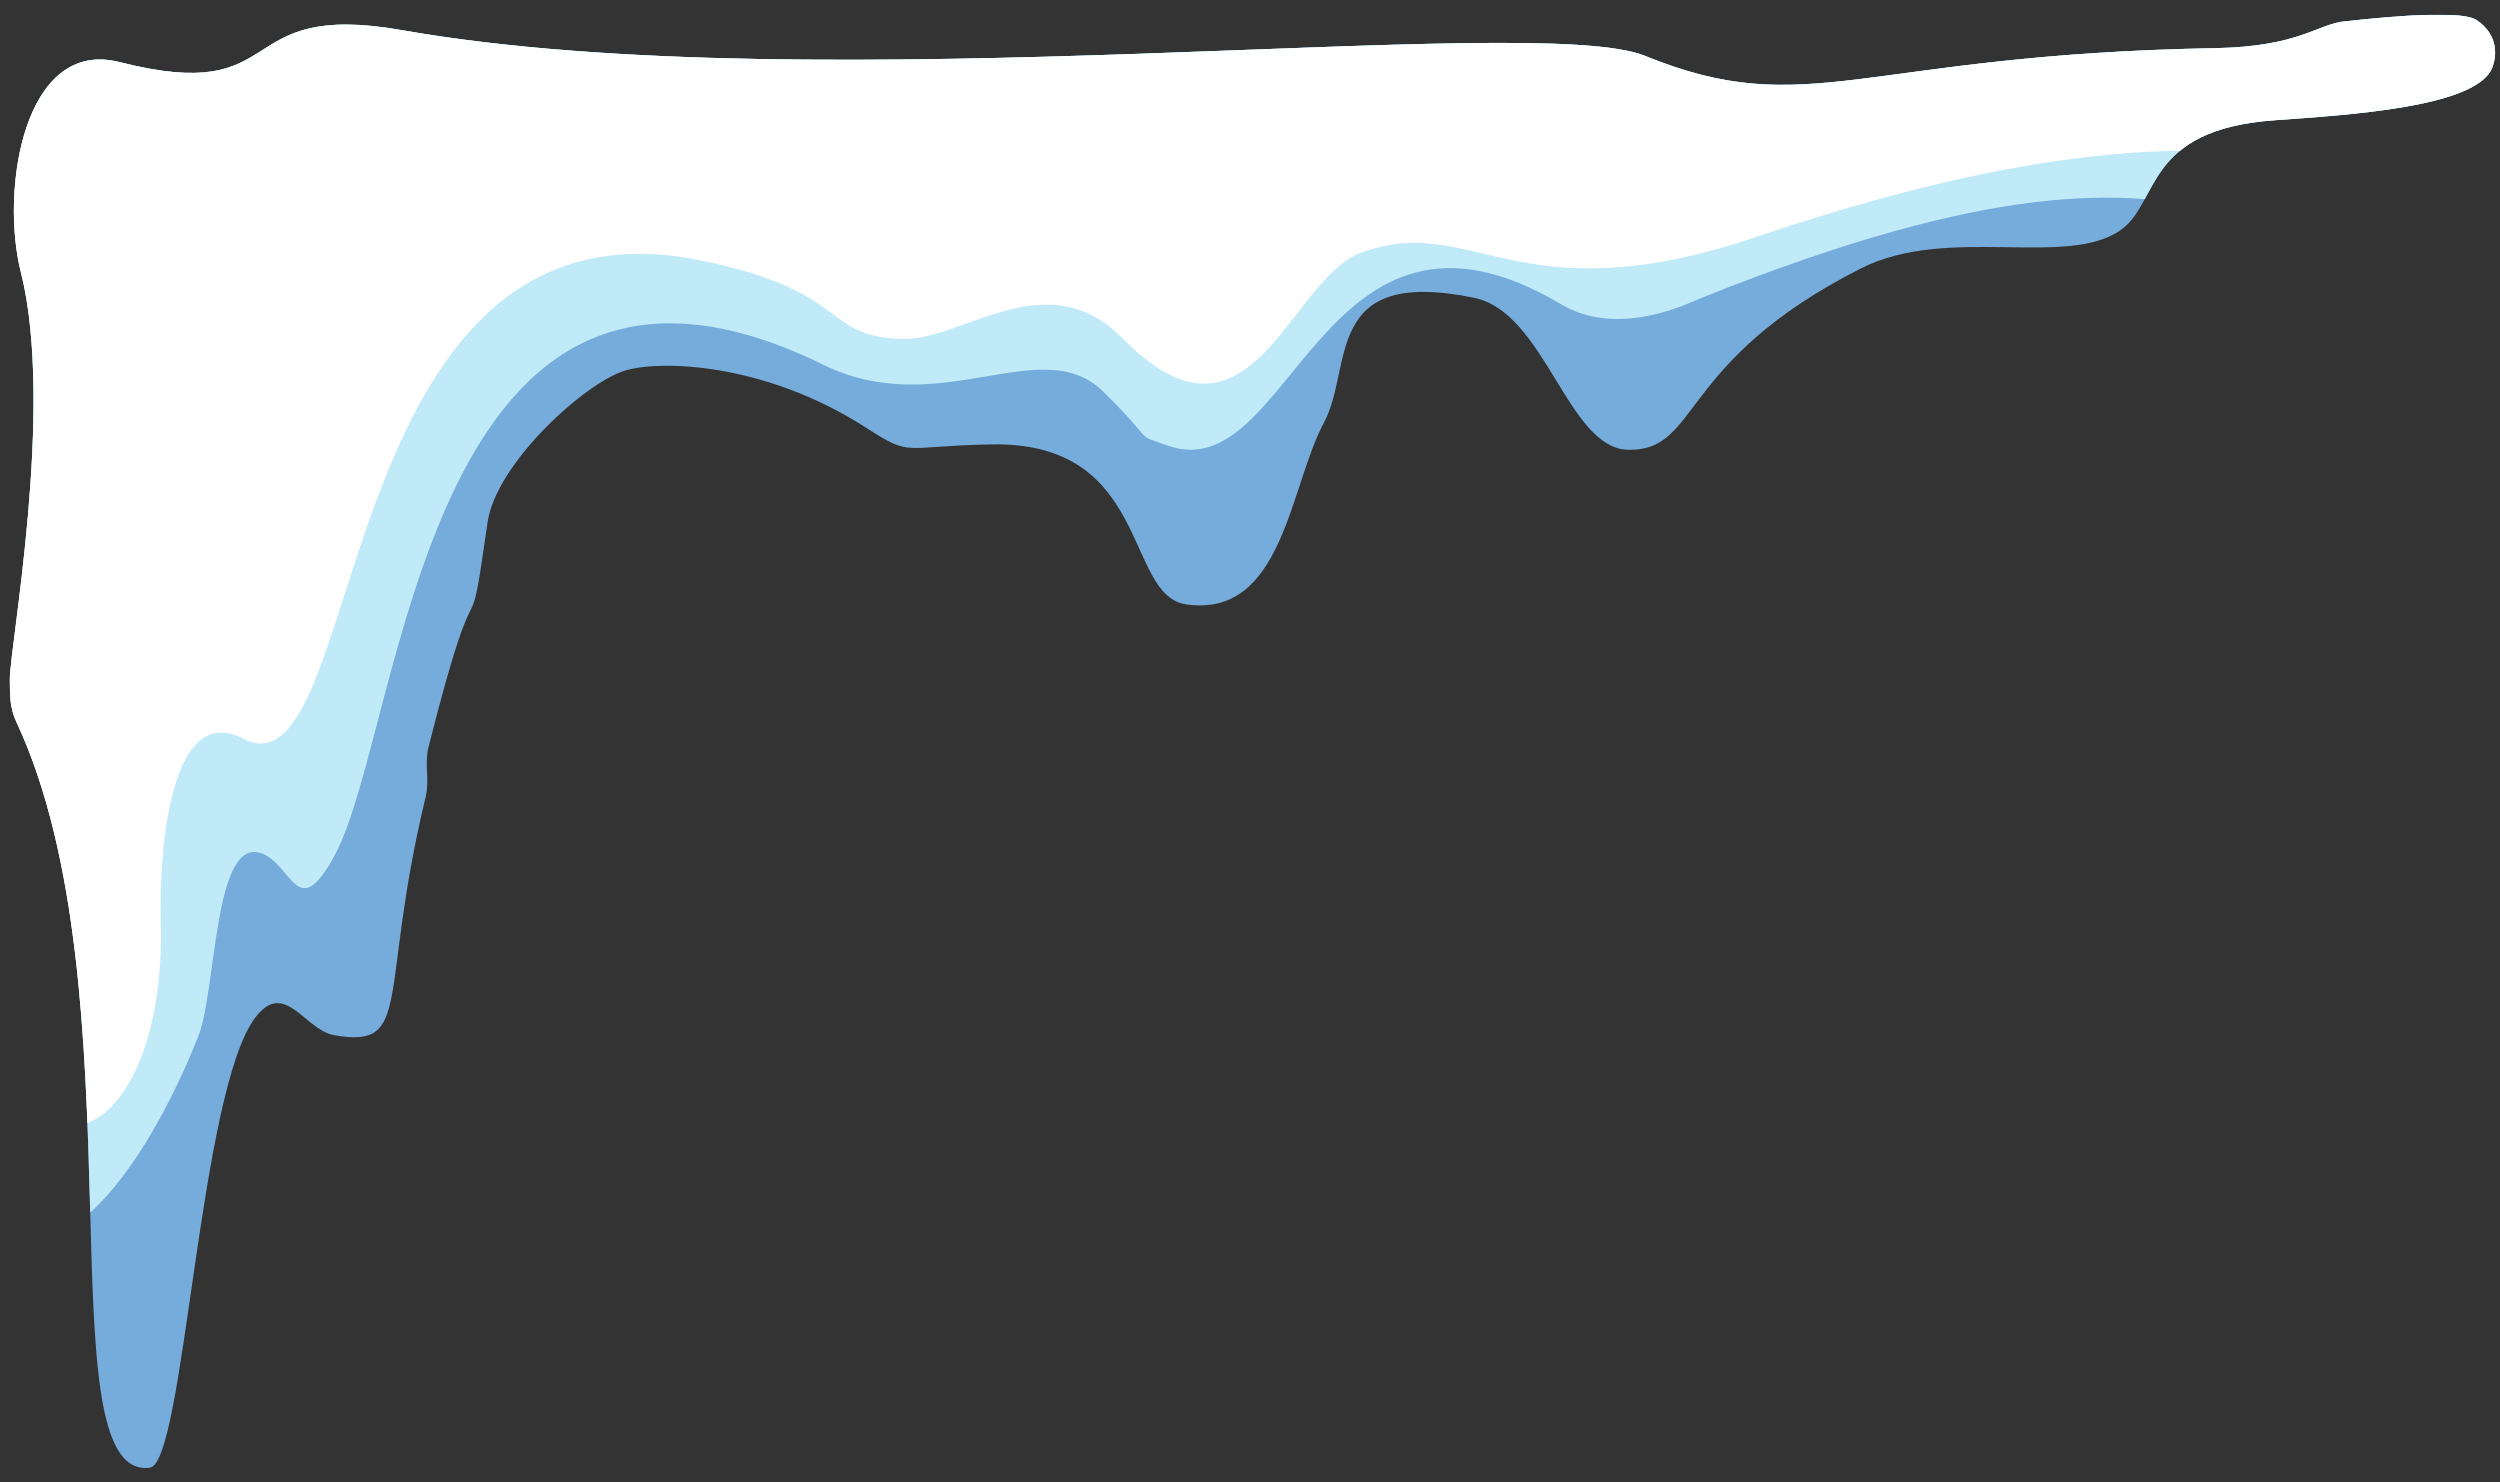 <?xml version="1.0" encoding="UTF-8"?><svg xmlns="http://www.w3.org/2000/svg" xmlns:xlink="http://www.w3.org/1999/xlink" height="150.9" preserveAspectRatio="xMidYMid meet" version="1.0" viewBox="-1.0 -1.5 254.5 150.9" width="254.5" zoomAndPan="magnify"><rect x="-1.0" y="-1.5" width="254.5" height="150.9" fill="#333333" stroke="none"/><defs><clipPath id="a"><path d="M 0 0.039 L 253 0.039 L 253 125 L 0 125 Z M 0 0.039"/></clipPath><clipPath id="b"><path d="M 1.121 26.195 C -1.004 17.785 1.457 2.352 11.164 4.82 C 28.789 9.301 22.277 -1.539 39.918 1.57 C 82.621 9.094 155.184 -0.414 166.473 4.191 C 183.051 10.949 188.289 4.051 224.52 3.402 C 233.152 3.25 234.988 0.887 237.785 0.664 C 238.66 0.594 249.23 -0.711 251.102 0.535 C 253.488 2.121 253.105 4.441 252.699 5.418 C 251.043 9.414 238.215 10.188 230.496 10.746 C 217.336 11.699 218.844 19.023 214.965 21.863 C 209.535 25.84 197.246 21.367 188.465 25.812 C 169.648 35.34 172.102 44.496 164.703 44.285 C 158.578 44.109 156.312 30.297 149.055 28.812 C 133.551 25.641 136.816 35.875 133.773 41.535 C 130.266 48.051 129.613 61.434 119.762 60.027 C 113.445 59.125 116.195 43.457 99.973 43.738 C 90.625 43.902 91.941 45.109 87.086 41.992 C 76.789 35.383 66.074 35.105 62.512 36.262 C 58.441 37.578 49.484 45.699 48.633 51.688 C 46.488 66.781 48.074 52.953 42.621 74.566 C 42.195 76.246 42.738 77.922 42.34 79.59 C 37.477 99.785 41.109 105.328 32.988 103.875 C 30.035 103.348 27.988 98.172 25.012 102.055 C 19.242 109.574 17.777 147.445 14.258 147.91 C 3.312 149.352 13.449 99.328 0.68 72.02 C -0.023 70.516 0.02 69.332 0 67.699 C -0.035 64.441 4.602 39.977 1.121 26.195 Z M 1.121 26.195"/></clipPath><clipPath id="c"><path d="M 0 0.039 L 253 0.039 L 253 114 L 0 114 Z M 0 0.039"/></clipPath><clipPath id="d"><path d="M 1.121 26.195 C -1.004 17.785 1.457 2.352 11.164 4.82 C 28.789 9.301 22.277 -1.539 39.918 1.57 C 82.621 9.094 155.184 -0.414 166.473 4.191 C 183.051 10.949 188.289 4.051 224.52 3.402 C 233.152 3.25 234.988 0.887 237.785 0.664 C 238.66 0.594 249.23 -0.711 251.102 0.535 C 253.488 2.121 253.105 4.441 252.699 5.418 C 251.043 9.414 238.215 10.188 230.496 10.746 C 217.336 11.699 218.844 19.023 214.965 21.863 C 209.535 25.84 197.246 21.367 188.465 25.812 C 169.648 35.34 172.102 44.496 164.703 44.285 C 158.578 44.109 156.312 30.297 149.055 28.812 C 133.551 25.641 136.816 35.875 133.773 41.535 C 130.266 48.051 129.613 61.434 119.762 60.027 C 113.445 59.125 116.195 43.457 99.973 43.738 C 90.625 43.902 91.941 45.109 87.086 41.992 C 76.789 35.383 66.074 35.105 62.512 36.262 C 58.441 37.578 49.484 45.699 48.633 51.688 C 46.488 66.781 48.074 52.953 42.621 74.566 C 42.195 76.246 42.738 77.922 42.34 79.59 C 37.477 99.785 41.109 105.328 32.988 103.875 C 30.035 103.348 27.988 98.172 25.012 102.055 C 19.242 109.574 17.777 147.445 14.258 147.91 C 3.312 149.352 13.449 99.328 0.68 72.02 C -0.023 70.516 0.02 69.332 0 67.699 C -0.035 64.441 4.602 39.977 1.121 26.195 Z M 1.121 26.195"/></clipPath></defs><g><g id="change1_1"><path d="M 1.121 26.195 C -1.004 17.785 1.457 2.352 11.164 4.82 C 28.789 9.301 22.277 -1.539 39.918 1.57 C 82.621 9.094 155.184 -0.414 166.473 4.191 C 183.051 10.949 188.289 4.051 224.52 3.402 C 233.152 3.25 234.988 0.887 237.785 0.664 C 238.66 0.594 249.23 -0.711 251.102 0.535 C 253.488 2.121 253.105 4.441 252.699 5.418 C 251.043 9.414 238.215 10.188 230.496 10.746 C 217.336 11.699 218.844 19.023 214.965 21.863 C 209.535 25.84 197.246 21.367 188.465 25.812 C 169.648 35.34 172.102 44.496 164.703 44.285 C 158.578 44.109 156.312 30.297 149.055 28.812 C 133.551 25.641 136.816 35.875 133.773 41.535 C 130.266 48.051 129.613 61.434 119.762 60.027 C 113.445 59.125 116.195 43.457 99.973 43.738 C 90.625 43.902 91.941 45.109 87.086 41.992 C 76.789 35.383 66.074 35.105 62.512 36.262 C 58.441 37.578 49.484 45.699 48.633 51.688 C 46.488 66.781 48.074 52.953 42.621 74.566 C 42.195 76.246 42.738 77.922 42.34 79.59 C 37.477 99.785 41.109 105.328 32.988 103.875 C 30.035 103.348 27.988 98.172 25.012 102.055 C 19.242 109.574 17.777 147.445 14.258 147.91 C 3.312 149.352 13.449 99.328 0.68 72.02 C -0.023 70.516 0.02 69.332 0 67.699 C -0.035 64.441 4.602 39.977 1.121 26.195" fill="#76acdb"/></g><g clip-path="url(#a)"><g clip-path="url(#b)" id="change2_1"><path d="M -0.438 113.941 C -0.105 133.016 11.914 122.363 19.195 103.965 C 21.035 99.312 20.738 84.098 25.391 85.301 C 28.738 86.168 29.176 92.832 33.086 85.539 C 40.184 72.289 42.117 15.668 82.828 35.637 C 94.648 41.438 105.027 32.191 111.293 38.352 C 116.961 43.926 114.246 42.547 117.82 43.844 C 130.562 48.461 133.461 14.953 157.902 29.465 C 163.789 32.961 170.859 29.367 172.316 28.785 C 232.332 4.742 223.523 33.32 258.133 15.695 C 258.867 15.324 259.336 14.664 259.906 14.078 C 263.336 10.57 262.129 13.57 263.121 7.395 C 267.797 -21.723 201.918 -14.223 186.414 -13.367 C 87.23 -7.906 38.832 -19.656 40.078 -19.539 C -26.383 -25.758 -8.336 11.43 -13.008 28.789 C -18.488 49.16 1.207 89.766 1.559 91.004 C 4.676 102.02 1.516 128.957 -0.438 113.941" fill="#c0eaf8"/></g></g><g clip-path="url(#c)"><g clip-path="url(#d)" id="change3_1"><path d="M -8.793 63.059 C -7.66 127.988 16.105 120.547 15.367 92.508 C 15.156 84.559 16.469 69.879 23.75 73.691 C 36.473 80.355 32.199 17.348 70.211 24.984 C 85.68 28.094 82.57 32.738 90.77 33.012 C 97.008 33.219 105.523 25.09 113.258 32.93 C 126.355 46.215 130.141 26.906 137.598 24.207 C 149.035 20.066 153.375 30.883 177.809 22.609 C 247.828 -1.102 244.008 33.359 271.449 10.883 C 277.773 5.699 282.238 3.348 274.391 -6.594 C 250.328 -37.07 109.535 18.918 44.676 -9.281 C 31.645 -14.945 -17.422 -8.305 -20.938 3.566 C -23.578 12.496 -12.242 39.898 -11.504 49.555 C -11.293 52.305 -11.461 54.852 -10.633 57.504 C -9.953 59.688 -7.141 62.59 -8.793 63.059" fill="#fff"/></g></g></g></svg>